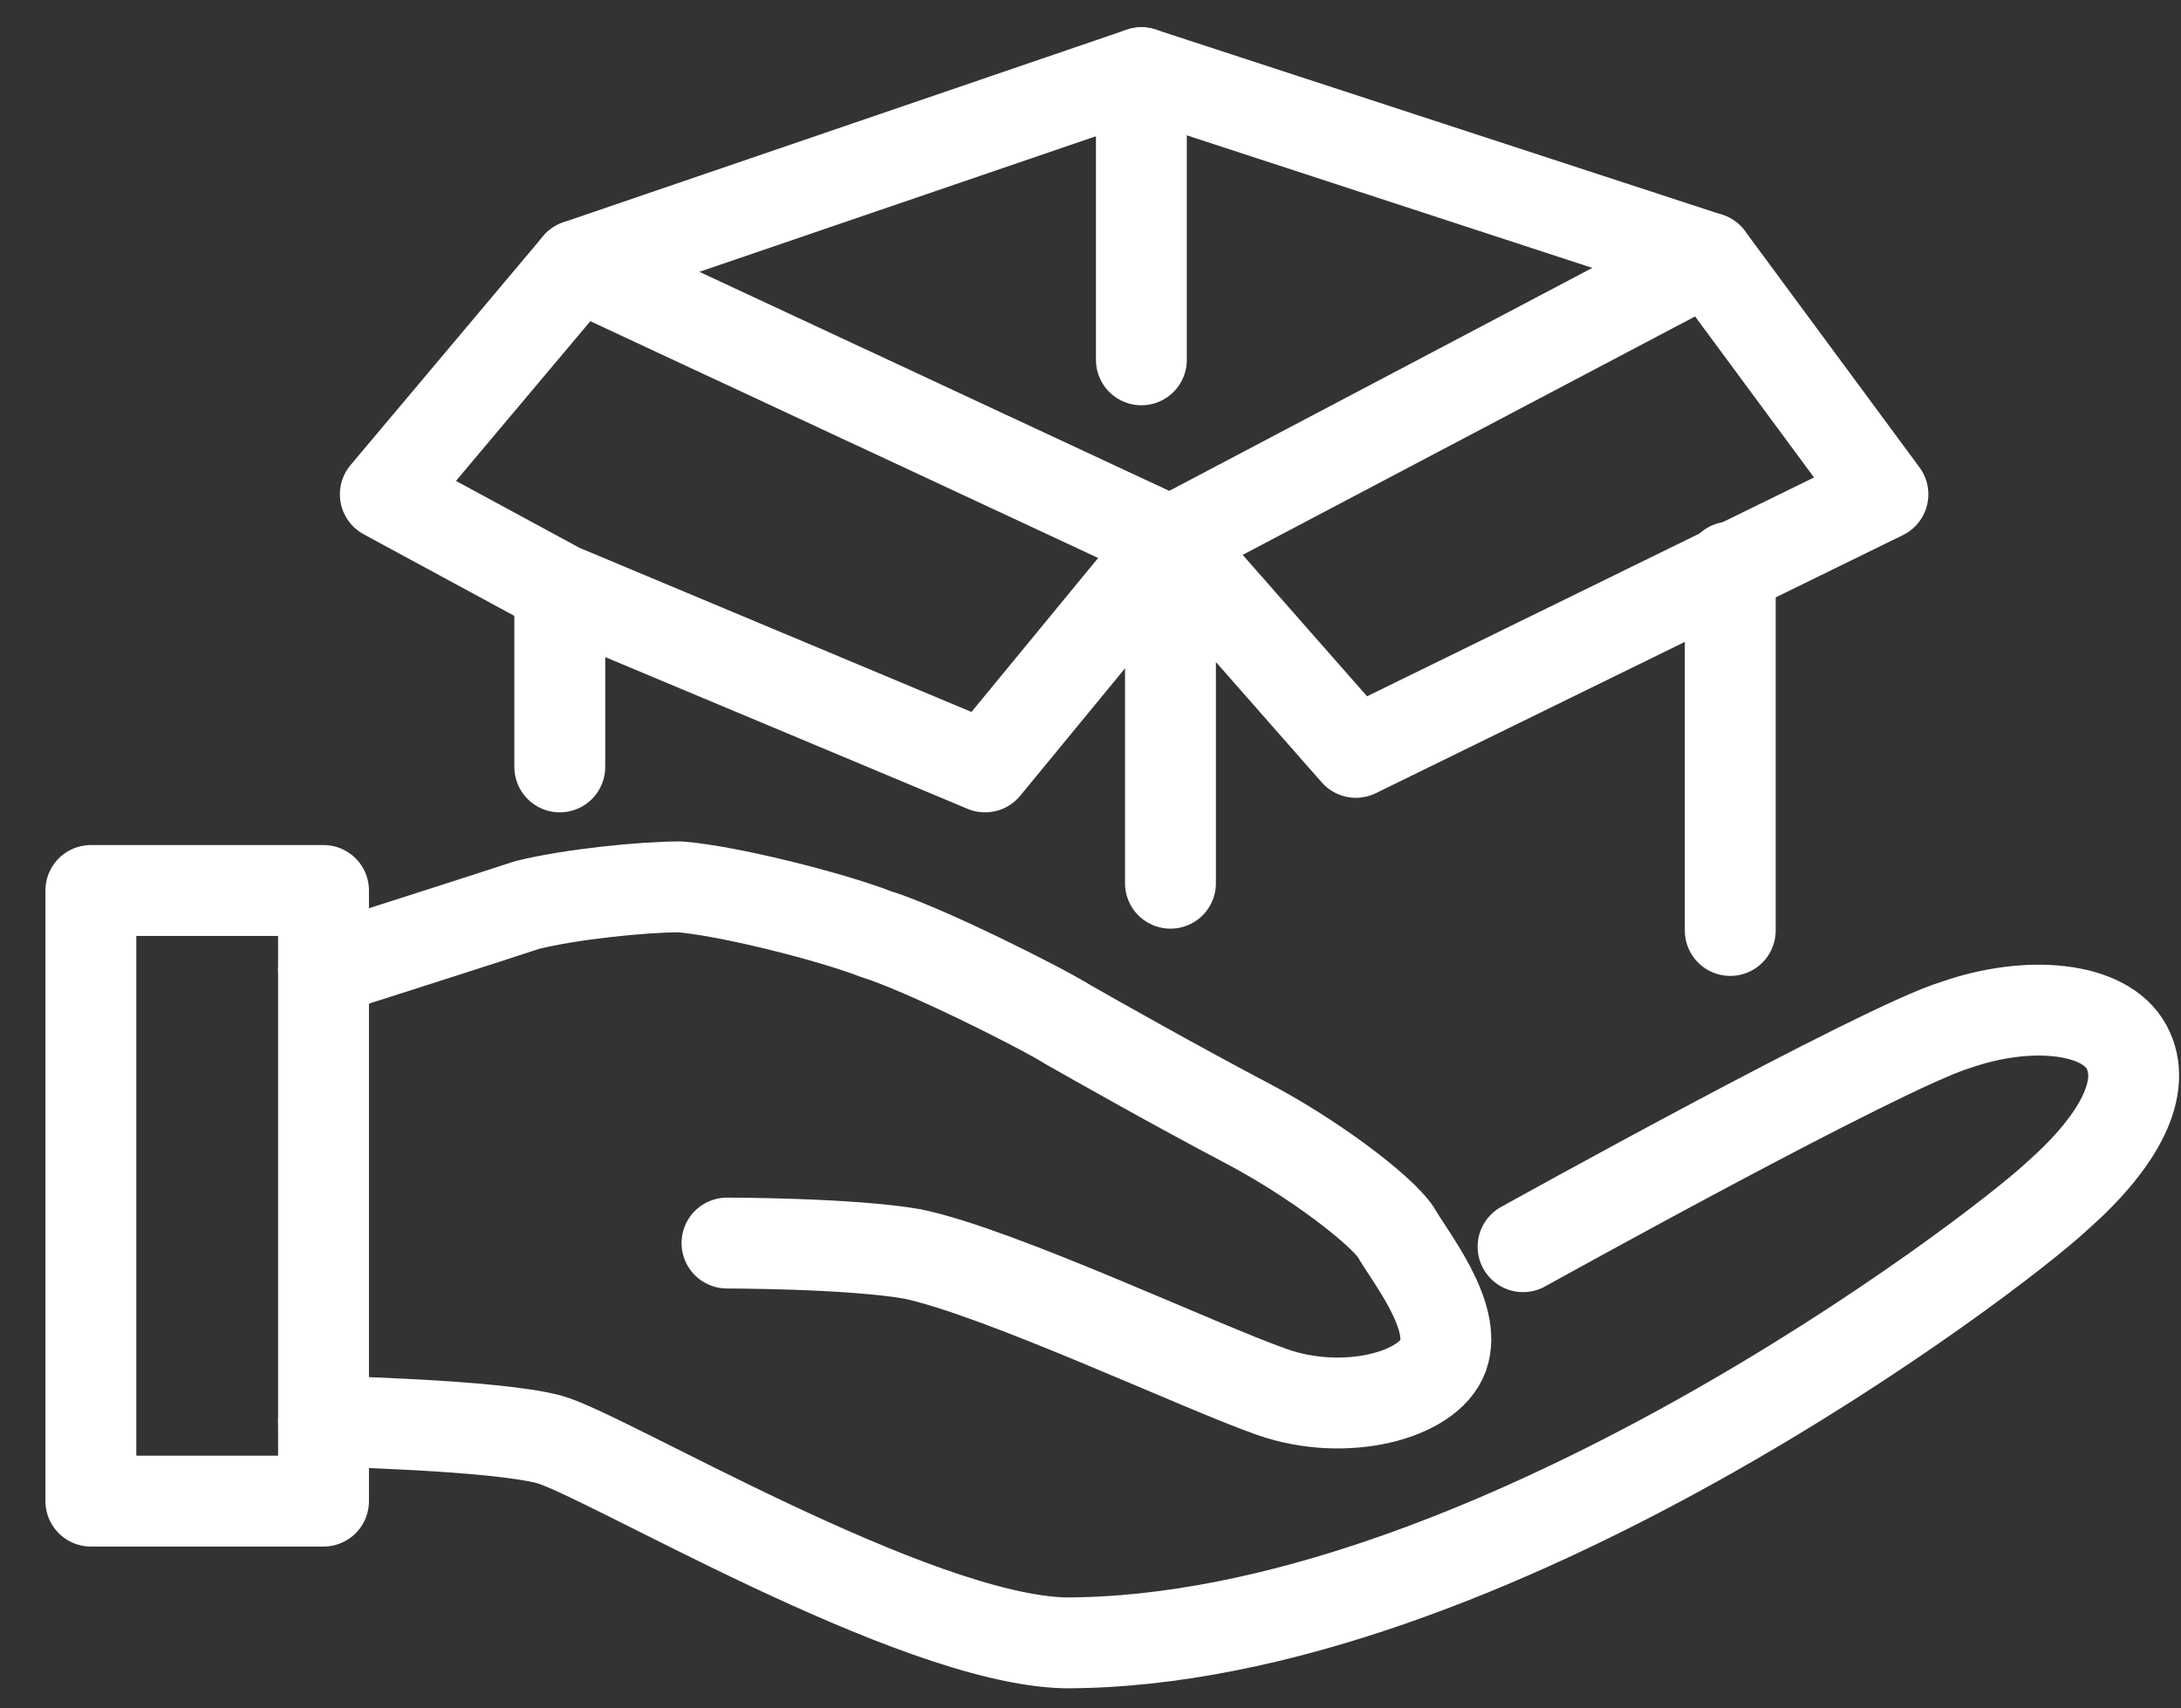 <svg xmlns="http://www.w3.org/2000/svg" xmlns:xlink="http://www.w3.org/1999/xlink" version="1.1" id="Layer_1" x="0px" y="0px" viewBox="0 0 60 47" style="enable-background:new 0 0 60 47;" xml:space="preserve">
<rect x="0" y="0" width="60" height="47" fill="#333333" stroke="none"/>
<style type="text/css">
	.st0{fill:none;stroke:#ffffff;stroke-width:2.5;stroke-linecap:round;stroke-linejoin:round;stroke-miterlimit:10;}
</style>
<g id="Layer_1_1_">
</g>
<g id="Layer_2_1_">
	<rect x="2.5" y="24.5" class="st0" width="6.4" height="16.8" fill="#ffffff"/>
	<path class="st0" d="M8.9,26.7c0,0,4.7-1.5,5.6-1.8c1.2-0.3,3.2-0.5,4.2-0.5c1.3,0.1,4.1,0.8,5.4,1.3c1.3,0.4,4.5,2,5.3,2.5   c0.7,0.4,3,1.7,4.9,2.7s3.7,2.4,4.1,3c0.4,0.7,1.7,2.3,1.3,3.4c-0.4,1.1-2.7,1.7-4.7,1s-7.5-3.3-9.9-3.8c-1.7-0.3-5.1-0.3-5.1-0.3" fill="#ffffff"/>
	<path class="st0" d="M8.9,39.1c0,0,4.7,0.1,6.2,0.5s10,5.5,14.2,5.6c11.6,0,25.6-10.7,27.3-12.3c1.7-1.5,2.5-3,1.9-4.1   s-2.7-1.3-4.7-0.6c-2,0.6-11.9,6.1-11.9,6.1" fill="#ffffff"/>
	<g>
		<polyline class="st0" points="15.4,21.1 15.4,16.2 10.6,13.6 15.9,7.3 31.4,2 47,7.1 51.8,13.6 37.3,20.7 32.2,14.9 27.1,21.1     15.4,16.2   " fill="#ffffff"/>
		<polyline class="st0" points="15.9,7.3 32.2,14.9 47,7.1   " fill="#ffffff"/>
		<line class="st0" x1="32.2" y1="14.9" x2="32.2" y2="24.3" fill="#ffffff"/>
		<line class="st0" x1="47.6" y1="15.6" x2="47.6" y2="25.6" fill="#ffffff"/>
		<line class="st0" x1="31.4" y1="2" x2="31.4" y2="9.9" fill="#ffffff"/>
	</g>
</g>
</svg>